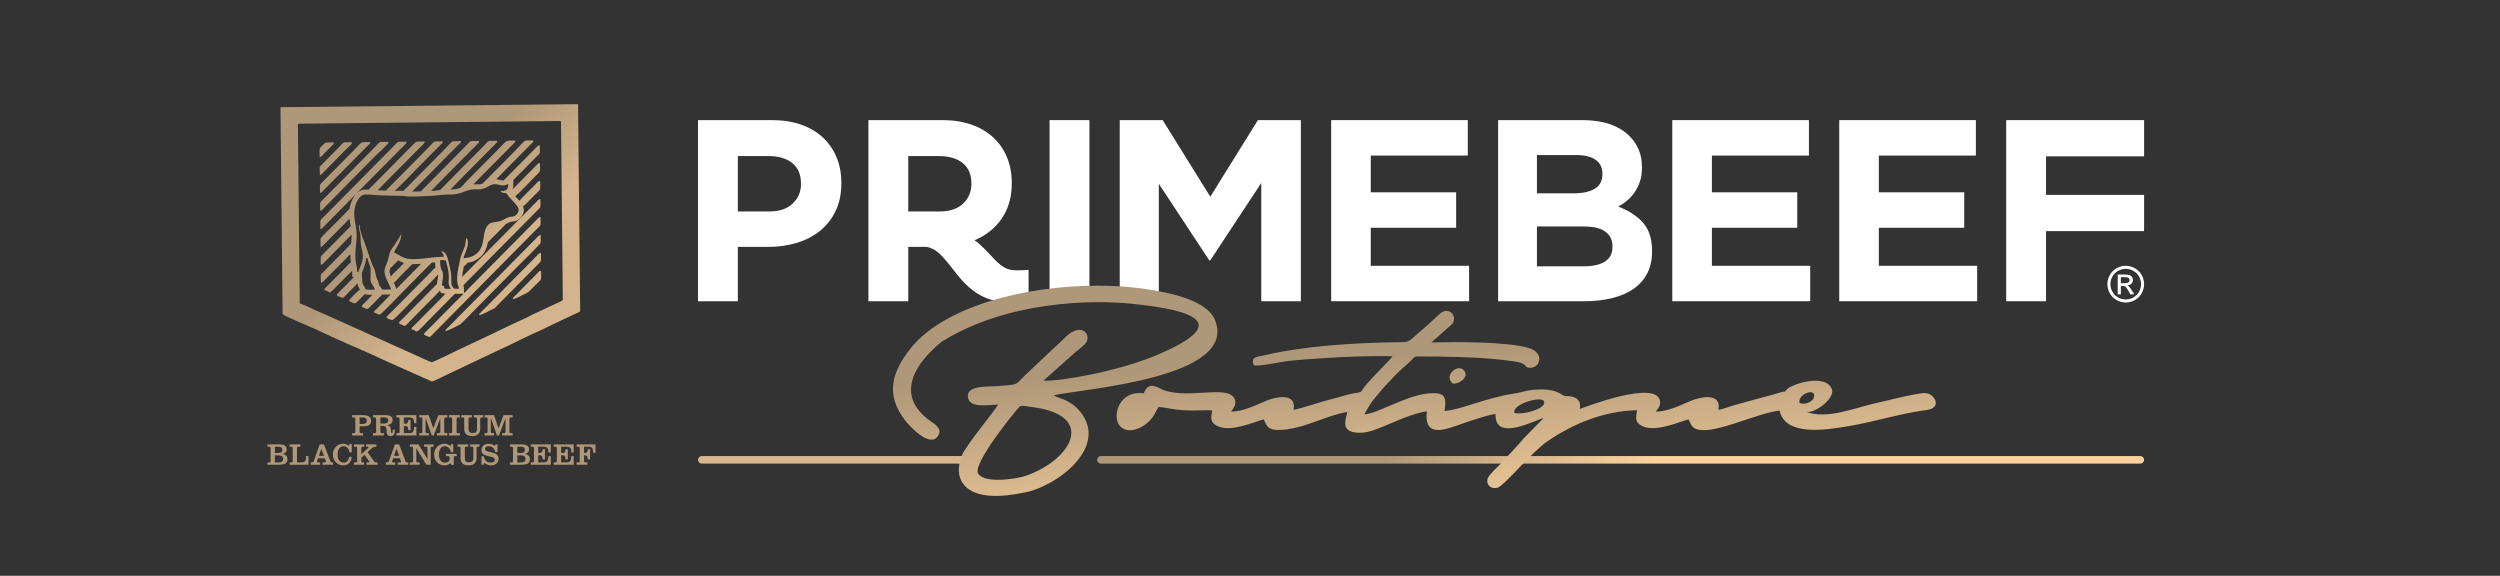 <?xml version="1.0" encoding="UTF-8"?> <svg xmlns="http://www.w3.org/2000/svg" width="2171" height="500" viewBox="0 0 2171 500" fill="none"><rect x="0" y="0" width="2171" height="500" fill="#333333" stroke="none"/> <path fill-rule="evenodd" clip-rule="evenodd" d="M668.157 183.626C676.845 183.626 683.586 181.343 688.378 176.774C693.172 172.205 695.569 166.55 695.569 159.809V159.36C695.569 151.57 693.06 145.654 688.042 141.61C683.024 137.565 676.17 135.543 667.483 135.543H640.744V183.626H668.157ZM606.143 104.311H670.404C679.84 104.311 688.266 105.622 695.681 108.244C703.096 110.866 709.387 114.573 714.555 119.365C719.722 124.159 723.692 129.889 726.463 136.554C729.235 143.221 730.62 150.598 730.62 158.687V159.136C730.62 168.273 728.972 176.286 725.677 183.177C722.381 190.067 717.849 195.834 712.083 200.478C706.316 205.121 699.575 208.604 691.862 210.927C684.146 213.247 675.871 214.408 667.033 214.408H640.744V261.593H606.143V104.311Z" fill="white"></path> <path fill-rule="evenodd" clip-rule="evenodd" d="M911.441 104.311H946.043V261.593H911.441V104.311Z" fill="white"></path> <path fill-rule="evenodd" clip-rule="evenodd" d="M972.379 104.311H1009.68L1051.02 170.819L1092.36 104.311H1129.66V261.593H1095.28V158.91L1051.02 226.093H1050.12L1006.31 159.585V261.593H972.379V104.311Z" fill="white"></path> <path fill-rule="evenodd" clip-rule="evenodd" d="M1156 104.311H1274.63V135.093H1190.37V166.999H1264.52V197.781H1190.37V230.811H1275.75V261.593H1156V104.311Z" fill="white"></path> <path fill-rule="evenodd" clip-rule="evenodd" d="M1375.79 231.26C1383.43 231.26 1389.42 229.874 1393.76 227.104C1398.11 224.332 1400.28 220.026 1400.28 214.184V213.735C1400.28 208.491 1398.26 204.335 1394.21 201.264C1390.17 198.193 1383.65 196.659 1374.67 196.659H1334.67V231.26H1375.79ZM1366.58 167.898C1374.22 167.898 1380.28 166.587 1384.78 163.967C1389.27 161.345 1391.52 157.113 1391.52 151.271V150.821C1391.52 145.58 1389.57 141.572 1385.68 138.8C1381.78 136.03 1376.16 134.644 1368.82 134.644H1334.67V167.898H1366.58ZM1300.97 104.311H1373.99C1392.12 104.311 1405.82 108.956 1415.11 118.242C1422.3 125.433 1425.89 134.344 1425.89 144.979V145.43C1425.89 149.923 1425.33 153.892 1424.21 157.337C1423.09 160.783 1421.59 163.891 1419.72 166.663C1417.84 169.434 1415.67 171.867 1413.2 173.964C1410.73 176.062 1408.07 177.859 1405.22 179.357C1414.36 182.803 1421.55 187.483 1426.79 193.401C1432.04 199.317 1434.66 207.519 1434.66 218.004V218.453C1434.66 225.643 1433.27 231.933 1430.5 237.326C1427.73 242.719 1423.76 247.212 1418.59 250.808C1413.43 254.403 1407.21 257.098 1399.94 258.897C1392.68 260.694 1384.63 261.593 1375.79 261.593H1300.97V104.311Z" fill="white"></path> <path fill-rule="evenodd" clip-rule="evenodd" d="M1452.23 104.311H1570.87V135.093H1486.61V166.999H1560.75V197.781H1486.61V230.811H1571.99V261.593H1452.23V104.311Z" fill="white"></path> <path fill-rule="evenodd" clip-rule="evenodd" d="M1597.2 104.311H1715.84V135.093H1631.58V166.999H1705.73V197.781H1631.58V230.811H1716.96V261.593H1597.2V104.311Z" fill="white"></path> <path fill-rule="evenodd" clip-rule="evenodd" d="M1742.17 104.311H1861.93V135.768H1776.78V169.246H1861.93V200.702H1776.78V261.593H1742.17V104.311Z" fill="white"></path> <path fill-rule="evenodd" clip-rule="evenodd" d="M816.141 183.626C824.829 183.626 831.57 181.342 836.362 176.774C841.156 172.205 843.552 166.55 843.552 159.809V159.359C843.552 151.57 841.044 145.654 836.026 141.61C831.008 137.565 824.154 135.542 815.466 135.542H788.728V183.626H816.141ZM846.296 208.619C848.929 210.448 851.517 212.741 853.817 214.988C857.128 218.221 859.96 221.464 862.856 224.474C873.777 235.83 878.236 235.247 893.212 234.357L893.248 261.593C865.197 265.363 848.491 259.87 831.663 239.033C828.892 235.603 823.173 228.036 820.666 225.345C818.444 222.957 817.085 221.186 814.411 219.009C811.663 216.767 807.606 214.698 804.415 214.408H788.728V261.593H754.126V104.311H818.388C827.824 104.311 836.249 105.622 843.665 108.244C851.079 110.865 857.371 114.572 862.539 119.365C867.706 124.159 871.675 129.888 874.447 136.554C877.218 143.221 878.603 150.598 878.603 158.686V159.136C878.603 168.273 876.956 176.286 873.661 183.177C870.365 190.067 865.833 195.834 860.067 200.478C855.968 203.778 851.377 206.491 846.296 208.619" fill="white"></path> <path fill-rule="evenodd" clip-rule="evenodd" d="M1846 230.81C1848.68 230.81 1851.29 231.496 1853.84 232.866C1856.39 234.244 1858.38 236.206 1859.8 238.766C1861.22 241.319 1861.93 243.988 1861.93 246.765C1861.93 249.513 1861.23 252.152 1859.83 254.684C1858.43 257.223 1856.46 259.192 1853.93 260.591C1851.4 261.998 1848.76 262.698 1846 262.698C1843.24 262.698 1840.59 261.998 1838.07 260.591C1835.53 259.192 1833.57 257.223 1832.16 254.684C1830.74 252.152 1830.05 249.513 1830.05 246.765C1830.05 243.988 1830.76 241.319 1832.19 238.766C1833.62 236.206 1835.61 234.244 1838.16 232.866C1840.71 231.496 1843.32 230.81 1846 230.81ZM1846 233.45C1843.76 233.45 1841.58 234.027 1839.46 235.174C1837.34 236.321 1835.68 237.966 1834.48 240.093C1833.28 242.228 1832.69 244.45 1832.69 246.765C1832.69 249.059 1833.28 251.259 1834.45 253.364C1835.63 255.471 1837.27 257.115 1839.39 258.29C1841.5 259.466 1843.7 260.057 1846 260.057C1848.29 260.057 1850.5 259.466 1852.61 258.29C1854.73 257.115 1856.36 255.471 1857.53 253.364C1858.7 251.259 1859.29 249.059 1859.29 246.765C1859.29 244.45 1858.69 242.228 1857.5 240.093C1856.31 237.966 1854.65 236.321 1852.53 235.174C1850.4 234.027 1848.22 233.45 1846 233.45ZM1839 255.571V238.42H1844.9C1846.92 238.42 1848.37 238.571 1849.27 238.889C1850.18 239.206 1850.89 239.761 1851.43 240.547C1851.96 241.341 1852.23 242.178 1852.23 243.065C1852.23 244.32 1851.78 245.409 1850.89 246.34C1850 247.27 1848.81 247.789 1847.33 247.905C1847.93 248.157 1848.42 248.46 1848.78 248.813C1849.48 249.491 1850.32 250.624 1851.32 252.217L1853.41 255.571H1850.03L1848.51 252.866C1847.31 250.746 1846.35 249.412 1845.62 248.878C1845.11 248.482 1844.37 248.287 1843.4 248.287H1841.77V255.571H1839ZM1841.77 245.921H1845.13C1846.74 245.921 1847.83 245.676 1848.42 245.2C1849 244.724 1849.3 244.089 1849.3 243.296C1849.3 242.791 1849.15 242.336 1848.87 241.932C1848.59 241.536 1848.2 241.233 1847.7 241.038C1847.2 240.836 1846.27 240.743 1844.92 240.743H1841.77V245.921Z" fill="white"></path> <path d="M609.409 396.055H845.863C847.66 396.055 849.13 397.526 849.13 399.322C849.13 401.119 847.66 402.59 845.863 402.59H609.409C607.612 402.59 606.142 401.119 606.142 399.322C606.142 397.526 607.612 396.055 609.409 396.055Z" fill="#D7B78E"></path> <path d="M956.022 396.055C954.226 396.055 952.755 397.526 952.755 399.322C952.755 401.119 954.226 402.589 956.022 402.589H1858.67C1860.46 402.589 1861.93 401.119 1861.93 399.322C1861.93 397.526 1860.46 396.055 1858.67 396.055H956.022Z" fill="url(#paint0_linear)"></path> <path d="M501.965 90.455L243.569 93.095V93.118L243.97 132.377L244.114 146.41L245.073 240.329L245.217 254.362L245.402 272.459C245.413 273.598 250.548 275.461 252.928 276.62C259.782 279.961 272.91 285.09 279.405 288.379C282.629 290.009 284.229 290.417 287.383 292.084L301.526 298.475C308.444 301.394 323.368 307.949 329.925 311.145C331.311 311.823 332.628 312.261 334.109 312.982C334.832 313.334 335.377 313.626 336.017 313.902L342.412 316.71C343.738 317.228 344.879 317.831 346.279 318.511L375.095 331.298C376.216 331.311 389.777 324.547 391.009 323.932C392.198 323.338 393.714 322.69 394.922 322.137L431.458 304.812C434.166 303.418 436.876 302.363 439.74 300.963C445.446 298.179 462.842 289.643 467.801 287.648L475.752 283.828C477.142 283.252 478.362 282.568 479.818 281.829L500.158 272.205C501.367 271.615 503.834 271.118 503.821 269.818L503.492 237.689L502.533 143.77L501.503 143.78C502.292 143.764 502.53 143.512 502.522 142.71L501.988 90.455H501.965ZM360.602 308.309L328.629 293.904C325.308 292.611 317.981 289.082 314.238 287.408L282.006 272.909C279.557 271.716 277.279 270.993 274.84 269.806C272.712 268.77 261.739 263.584 260.283 263.48L260.188 254.209L260.045 240.177L259.077 145.51C259.304 144.916 259.079 143.95 259.047 142.376L258.73 111.654C258.701 109.923 258.131 107.422 259.756 107.406L486.097 105.093C486.918 105.084 487.168 105.33 487.176 106.143L487.562 143.922L488.507 236.473C488.518 237.506 488.762 237.827 489.554 237.831L488.522 237.842L488.748 260.086C488.762 261.439 484.307 262.861 482.254 263.918C480.879 264.626 479.996 264.936 478.585 265.6L460.622 274.036C459.204 274.665 458.9 275.163 457.392 275.797C452.198 277.995 440.571 283.584 435.775 285.928C434.341 286.628 433.712 286.988 432.146 287.649C430.834 288.201 429.949 288.776 428.798 289.296L400.187 302.778C395.944 304.779 376.147 314.557 374.877 314.569C374.877 314.569 374.877 314.569 374.874 314.569H374.874C374.03 314.569 362.566 309.073 360.601 308.309H360.602ZM457.341 121.973C454.716 122.302 454.198 123.923 446.975 131.228C443.769 134.472 440.8 137.475 437.594 140.717L421.092 157.404C420.415 158.084 419.653 158.511 419.286 159.364L419.11 159.427C417.489 160.005 416.363 160.157 414.667 160.1C413.312 160.054 412.098 160.059 410.963 160.118C412.271 159.049 413.601 157.454 414.868 156.172L445.12 125.579C445.682 125.009 446.035 124.704 446.599 124.129C447.383 123.333 447.437 123.495 447.454 122.073L447.012 122.078L442.343 122.126C438.617 122.353 438.543 123.725 430.475 131.883L404.75 157.894C403.705 158.935 403.325 159.671 402.336 160.679C401.619 161.41 400.744 161.885 400.352 162.832L400.341 162.834C397.999 163.809 395.46 164.324 392.937 164.55C392.347 164.606 391.742 164.622 391.129 164.627C392.26 163.602 393.872 161.702 397.401 158.133L430.91 124.292C431.694 123.494 431.748 123.656 431.764 122.236L431.331 122.24L425.292 122.301C423.369 122.563 423.132 123.603 419.315 127.466C417.456 129.344 415.835 130.982 413.977 132.862L383.056 164.085C382.698 164.451 382.492 164.615 382.372 164.821C379.287 165.131 379.865 165.672 374.322 165.804C374.482 165.626 374.675 165.415 374.917 165.165C387.434 152.24 400.831 138.952 413.58 126.063C415.569 124.055 416.055 124.2 416.074 122.396L415.643 122.4L409.616 122.462C407.663 122.725 407.414 123.793 403.464 127.788L375.963 155.6C374.051 157.532 372.376 159.227 370.462 161.163C369.07 162.569 366.683 164.587 365.677 166.149C364.437 166.217 363.197 166.272 361.953 166.284L358.059 166.324C358.394 165.954 358.695 165.538 359.062 165.166L397.727 126.064C398.727 125.052 400.262 124.248 400.386 122.556L393.691 122.625C391.894 123.091 390.843 124.846 385.024 130.729L352.832 163.286C352.043 164.081 350.927 164.749 350.424 165.82C349.65 165.756 348.871 165.711 348.085 165.714C346.393 165.717 344.647 165.717 342.875 165.707C347.371 161.845 362.384 146.099 363.432 145.039L383.517 124.775C384.3 123.979 384.353 124.14 384.371 122.72L383.957 122.724L378.221 122.782C376.325 123.035 376.086 124.063 372.248 127.947L337.466 163.118C336.684 163.908 335.667 164.475 335.28 165.57C332.83 165.491 330.393 165.372 328.036 165.193C328.268 164.936 328.56 164.605 328.979 164.177C330.985 162.123 332.783 160.33 334.803 158.286L367.828 124.935C368.61 124.139 368.664 124.301 368.682 122.88L368.277 122.884L362.415 122.944C360.539 123.187 360.156 124.14 356.717 127.618L322.421 162.302C321.665 163.061 320.696 163.616 320.279 164.635C319.231 164.613 318.166 164.613 317.021 164.624C309.155 164.704 304.553 174.077 303.467 181.55C302.574 182.081 301.817 183.135 300.582 184.385L289.42 195.675C288.205 196.9 278.707 206.047 278.42 207.121C278.185 207.996 278.403 213.181 278.417 214.49C279.903 214.353 280.69 213.007 282.388 211.291C283.708 209.958 284.789 208.865 286.109 207.531L302.774 190.68C303.078 190.384 303.328 190.132 303.528 189.908C303.784 192.212 304.159 194.406 304.499 196.6C303.739 197.151 302.432 198.544 300.098 200.908L279.042 222.151C278.08 223.347 278.556 228.205 278.575 230.034C280.081 229.894 280.605 228.799 282.386 227.001C285.412 223.941 301.533 207.754 305.296 203.761C305.378 205.711 305.325 207.746 305.045 209.927C304.955 210.63 304.872 211.309 304.796 211.966C303.834 212.527 302.998 213.679 301.712 214.982C300.339 216.37 299.201 217.518 297.83 218.908L278.925 238.07C278.073 239.697 278.713 243.492 278.734 245.58C280.227 245.442 281.143 243.962 282.868 242.216C285.331 239.724 299.799 225.502 304.228 220.596C304.228 222.974 304.387 225.302 304.722 227.869C302.934 228.955 300.369 232.044 299.284 233.142L282.765 249.812C281.915 250.643 281.761 250.491 281.742 252.026C287.393 253.271 284.991 256.105 289.824 251.215L304.383 236.492C304.943 235.93 305.46 235.572 305.832 235.123C305.859 235.472 305.873 235.822 305.876 236.177L305.921 240.524L307.389 240.509C305.726 242.013 303.526 244.557 300.735 247.38C299.613 248.514 292.561 255.154 292.571 256.127C292.583 257.24 293.666 257.251 294.636 257.637C298.763 259.277 296.855 259.809 304.703 251.873C305.458 251.111 308.79 247.998 310.458 246.055C310.669 247.295 310.942 248.405 311.301 249.206C311.669 250.022 312.092 250.738 312.655 251.315C310.672 252.749 303.449 259.786 303.083 261.2C303.543 261.811 306.911 263.43 308.337 263.416C309.35 263.405 313.621 258.532 315.056 257.113C315.816 256.362 316.345 256.119 316.59 255.385C318.579 256.058 321.249 255.994 323.524 255.916C322.352 256.949 320.79 258.839 317.396 262.27C315.246 264.444 314.276 264.751 314.252 266.593C316.035 266.985 317.031 268.014 319.175 268.486C320.747 267.421 328.134 259.494 330.748 256.956C331.297 256.424 331.658 256.218 331.874 255.796L339.231 255.72C338.107 256.659 336.723 258.43 333.408 261.781L326.614 268.653C325.766 269.499 324.87 269.878 324.761 271.346C325.969 271.609 328.793 273.247 329.684 273.238C330.925 273.225 351.32 251.847 352.581 250.575L372.478 230.45C373.223 229.697 374.227 229.102 374.706 228.12C375.736 228.007 376.77 227.896 377.805 227.798C377.845 229.527 377.958 230.952 378.248 232.331C376.76 233.263 374.882 235.545 373.525 236.918L357.187 253.442C353.494 257.175 350.038 260.668 346.347 264.404C344.435 266.337 342.76 268.031 340.846 269.965C339.679 271.148 335.934 274.449 335.594 275.769C336.237 276.619 339.593 277.993 340.847 277.98C342.042 277.968 359.985 259.117 361.155 257.936C362.195 256.884 377.075 242.395 380.336 238.377C380.493 239.746 380.219 241.463 380.078 242.514C379.872 244.037 379.419 245.487 379.386 246.933C378.635 247.135 378.473 247.591 377.725 248.371C376.959 249.171 376.403 249.715 375.625 250.501L350.389 276.022C349.246 277.176 346.827 278.981 346.429 280.515C347.051 281.336 347.547 281.391 348.622 281.899C352.688 283.828 351.019 283.891 359.372 275.443L378.784 255.811C380.479 254.099 381.466 253.039 381.986 252.336L382.049 252.465L382.979 254.335L385.033 254.785C385.65 254.923 386.231 255.016 386.797 255.08C385.994 255.805 385.003 257.049 382.905 259.172L359.124 283.221C358.277 284.064 357.381 284.445 357.272 285.909C364.745 287.555 357.176 293.369 379.105 271.195C381.934 268.333 384.525 265.712 387.355 262.852L393.504 256.634C394.109 256.035 394.624 255.724 394.924 255.151L395.533 255.145C396.399 255.164 397.375 255.126 398.508 255.115L402.544 255.074L371.094 286.821C370.053 287.873 368.494 288.834 368.104 290.336C368.842 291.309 372.262 292.558 373.031 292.55C373.998 292.541 375.525 290.522 376.19 289.846L466.621 198.398C470.167 194.812 469.468 196.981 469.381 188.571C467.556 188.63 467.728 189.098 465.73 191.12L405.71 251.814C405.136 252.392 404.816 252.724 404.286 253.316L402.978 254.638L402.848 250.627C402.788 248.739 402.914 249.949 402.544 248.351C402.487 248.1 402.424 247.856 402.36 247.618C402.951 247.311 403.255 246.784 403.858 246.165L468.428 180.91C469.88 179.443 469.258 176.521 469.22 172.704C467.733 172.841 466.075 175.065 464.44 176.72L401.341 240.481C401.474 237.993 401.956 235.385 402.427 233.162L402.813 231.327C403.948 230.678 405.275 229.3 405.804 228.197L405.862 228.189C412.393 227.37 418.455 223.596 421.418 217.676C422.716 215.074 423.304 212.621 423.703 210.243C424.347 209.996 424.58 209.526 425.217 208.862C425.982 208.063 426.539 207.522 427.318 206.733L437.671 196.264C438.344 195.599 438.906 195.286 439.184 194.574C441.05 193.629 442.861 192.668 444.041 192.525C447.355 192.119 449.018 192.025 451.597 189.417C455.196 185.773 455.463 182.484 454.111 179.265C455.723 178.498 460.472 173.205 461.773 171.889C470.548 163.015 469.157 166.572 469.06 157.157C467.164 157.22 466.384 158.722 464.114 161.017C462.263 162.887 453.131 171.895 450.999 174.349C450.751 174.036 450.495 173.722 450.233 173.408C449.436 172.449 448.468 171.468 447.491 170.467C450.823 167.804 462.161 155.793 463.881 154.055C464.875 153.047 465.634 152.278 466.629 151.272C469.692 148.188 468.978 149.052 468.902 141.614C467.467 141.658 467.631 141.712 466.845 142.502C463.927 145.434 450.452 158.916 445.139 164.479C445.573 163.201 445.787 161.679 445.769 159.887L445.733 156.367C450.296 151.983 463.202 138.706 465.821 136.057C469.545 132.294 468.829 134.542 468.743 126.069C466.874 126.129 466.486 127.204 464.281 129.434L439.045 154.954C438.383 155.612 437.826 155.922 437.544 156.61L437.368 156.668C437.291 156.687 437.151 156.689 437.073 156.69C434.68 156.714 433.108 155.87 430.969 155.61L461.134 125.095C462.21 124.012 463.121 123.71 463.143 121.915L457.341 121.974V121.973ZM420.589 163.522C423.3 162.558 425.259 160.714 428.223 160.065C430.034 159.667 431.647 160.068 433.314 160.468C434.521 160.758 435.758 161.048 437.117 161.034C439.344 161.011 439.502 160.106 441.383 159.931C441.434 164.982 439.305 165.955 434.315 166.005C436.148 167.553 437.042 167.744 439.682 167.717C441.455 170.96 444.332 173.143 446.845 176.17C449.575 179.459 452.421 182.368 448.462 186.377C446.542 188.322 444.959 188.03 443.504 188.209C440.163 188.615 437.285 191.27 433.888 192.159C429.898 193.203 426.138 192.543 423.657 195.513C419.07 201 421.088 208.542 417.485 215.743C415.169 220.375 410.352 223.244 405.311 223.875C402.273 224.258 402.058 224.709 403.299 221.561C404.319 218.974 408.586 209.261 404.787 206.563C404.771 207.825 404.362 210.399 404.183 211.568C403.847 213.743 403.721 213.93 402.994 215.661C399.225 224.666 400.179 222.616 398.134 232.269C395.284 245.735 398.342 247.045 398.463 250.766C394.217 250.81 394.391 251.155 393.101 249.056C393.062 248.989 393.007 248.898 392.965 248.836C392.923 248.771 392.861 248.691 392.818 248.626C390.825 245.718 393.059 241.918 390.799 232.835C389.257 226.636 388.509 218.47 383.159 218.083C384.21 219.607 385.323 220.522 385.348 223.005C374.666 223.114 367.945 224.948 359.702 225.033C350.998 225.122 350.575 223.504 342.177 219.209C342.435 218.208 343.526 216.497 344.12 215.503C344.928 214.151 345.432 213.317 346.141 211.871C347.371 209.359 348.465 206.836 348.428 203.254L347.722 204.317C347.517 204.688 347.486 204.8 347.26 205.268C346.871 206.078 346.68 206.399 346.266 207.1C344.725 209.691 340.057 215.934 339.204 217.724C337.877 220.509 337.628 223.992 336.504 226.99C333.805 234.18 332.307 235.087 336.373 243.982C337.278 245.956 339.246 249.727 339.651 251.368L331.809 251.448C331.63 251.186 331.474 250.927 331.278 250.557C330.42 248.938 330.422 248.975 330.348 249.012C330.296 249.038 330.207 249.064 329.762 248.523C328.966 247.555 329.075 246.369 328.672 244.99C327.86 242.231 327.365 243.62 326.175 237.883C325.339 233.849 325.473 233.964 323.701 230.751C322.824 229.159 319.644 219.394 318.758 216.844C317.893 214.36 317.232 212.142 316.261 209.736C314.298 204.865 312.394 200.298 312.337 194.794C310.765 196.624 312.158 199.537 312.785 202.906C313.249 205.389 313.033 207.174 313.203 209.974C313.657 217.472 317.069 221.372 313.563 229.894C312.615 232.193 311.912 233.544 311.334 236.12L310.265 236.131C310.196 229.427 307.161 227.946 309.397 210.471C310.845 199.185 307.705 194.86 307.603 184.958C307.542 178.913 311.33 169.028 317.065 168.97C320.581 168.934 321.077 168.888 324.555 169.247C329.855 169.791 342.669 170.073 348.094 170.06C349.604 170.057 350.936 170.214 352.314 170.371C353.747 170.535 355.229 170.699 357.008 170.681L361.998 170.629C366.032 170.589 368.987 170.208 372.699 170.178C376.087 170.151 384.537 168.966 387.996 168.944C388.5 168.94 389.045 168.947 389.603 168.952C390.873 168.964 392.217 168.978 393.333 168.877C396.53 168.593 399.451 167.92 402.039 166.843C408.377 164.204 411.249 164.312 413.86 164.418C414.375 164.44 414.881 164.461 415.401 164.461C416.843 164.461 418.397 164.298 420.589 163.522V163.522ZM427.034 198.284C427.18 198.113 427.419 197.956 427.728 197.819L427.231 198.313C426.94 198.609 426.678 198.865 426.444 199.095C426.623 198.814 426.817 198.544 427.034 198.284ZM317.906 251.237C316.26 250.421 317.986 251.889 316.71 249.236C316.003 247.767 316.07 249.127 315.312 247.436C314.542 245.72 314.226 239.972 314.201 237.503C314.189 236.324 317.51 230.488 317.984 224.046L319.055 224.035C319.236 225.964 321.603 231.511 321.859 232.976L321.74 242.724C321.778 246.357 325.117 248.562 325.396 251.513C324.473 251.522 322.837 251.611 321.3 251.611C319.858 251.611 318.502 251.533 317.906 251.237V251.237ZM385.985 250.542C385.5 249.566 385.623 249.862 385.608 248.426C382.753 248.22 383.956 246.59 384.427 243.088C385.833 232.685 382.288 237.512 382.18 226.922C382.162 225.223 383.48 225.84 387.164 226.163C388.194 230.35 389.749 235.162 389.801 240.262C389.826 242.653 389.311 244.805 389.633 246.48C390.171 249.261 390.927 249.177 391.335 250.839C390.518 250.848 389.845 250.864 389.234 250.864C388.115 250.864 387.201 250.809 385.985 250.542V250.542ZM338.959 232.726C340.066 232.165 341.072 230.801 342.396 229.463C343.28 228.568 344.908 227.312 345.735 226.08C347.534 227.055 349.073 227.824 350.837 228.371C350.156 229.017 349.092 230.217 347.001 232.331C346.078 233.262 341.161 237.903 339.436 240.074C337.949 236.53 337.996 235.29 338.959 232.726V232.726ZM359.747 229.379C361.721 229.358 363.686 229.245 365.645 229.08C365.256 229.505 364.761 230.077 363.985 230.862L345.38 249.674C344.784 250.271 344.355 250.658 344.067 250.958L343.913 250.335C343.541 248.823 342.785 247.151 341.994 245.526C343.311 244.68 344.684 242.853 345.629 241.9L356.143 231.264C356.813 230.599 357.513 230.22 357.83 229.366C358.241 229.377 358.668 229.382 359.112 229.382C359.319 229.382 359.531 229.382 359.747 229.379ZM352.57 123.043L346.487 123.105C344.719 123.332 344.569 124.197 341.516 127.285L283.437 186.016C276.966 192.563 278.161 189.387 278.259 198.944C279.733 198.806 280.1 197.91 280.936 197.055C301.782 175.725 323.182 154.333 344.189 133.09L351.146 126.055C352.209 124.989 352.973 124.814 352.994 123.039L352.57 123.043ZM336.893 123.203L330.678 123.267C329.223 123.472 329.059 124.175 326.797 126.466L281.499 172.272C277.156 176.663 278.005 174.182 278.096 183.076C279.582 182.938 280.37 181.593 282.068 179.877C289.545 172.315 327.583 133.419 330.385 131.23C331.822 130.108 334.337 127.289 335.947 125.73C336.908 124.801 337.283 124.876 337.305 123.199L336.893 123.203ZM315.09 123.426C313.136 123.8 312.419 125.3 307.063 130.715L279.723 158.361C277.117 160.968 277.864 160.323 277.938 167.532C279.51 167.383 280.033 166.233 280.939 165.314L300.189 145.846C303.881 142.113 307.335 138.619 311.028 134.885L319.278 126.543C320.218 125.591 321.499 124.967 321.615 123.36L315.09 123.426ZM299.392 123.587C297.556 123.892 297.069 125.117 292.667 129.566L280.374 141.998C276.818 145.592 277.694 143.701 277.779 151.985C279.284 151.846 279.809 150.751 281.589 148.951C288.775 141.686 297.243 132.802 304.408 125.893C305.311 125.025 305.581 125.122 305.601 123.523L299.392 123.587ZM289.523 123.688L283.939 123.744C281.916 123.947 281.511 124.772 278.408 127.907C276.947 129.385 277.581 132.592 277.62 136.44C279.325 136.283 280.105 134.745 281.105 133.734L287.254 127.517C289.332 125.416 289.889 125.503 289.91 123.683L289.523 123.688ZM463.949 208.626L388.885 284.533C387.975 285.449 386.825 285.991 386.709 287.551C388.38 287.497 399.128 282.303 400.3 281.187C403.69 277.967 406.847 274.552 410.162 271.198L449.957 230.954C451.144 229.753 469.619 211.772 469.608 210.593L469.541 204.114C467.631 204.178 466.119 206.43 463.949 208.626ZM465.887 222.372L442.43 246.092C434.576 254.034 425.314 263.713 417.348 271.444C416.483 272.283 416.086 272.312 415.987 273.65C418.303 273.575 424.294 270.061 426.959 268.909C430.402 267.424 429.304 267.873 432.484 264.654L467.105 229.645C470.484 226.233 469.78 227.507 469.7 219.659C467.866 219.72 467.965 220.27 465.887 222.372V222.372ZM467.802 236.092L447.927 256.237C446.925 257.252 445.389 258.055 445.265 259.745C447.693 259.721 453.607 256.156 456.285 255.055C459.571 253.71 461.741 250.776 464.838 247.646C470.956 241.457 469.954 244.528 469.859 235.205C468.424 235.251 468.588 235.301 467.802 236.092" fill="url(#paint1_linear)"></path> <path d="M312.297 368.18H314.061C315.681 368.18 316.819 367.965 317.477 367.53C318.131 367.099 318.46 366.366 318.46 365.339C318.46 364.29 318.145 363.548 317.517 363.127C316.885 362.701 315.664 362.49 313.854 362.49H312.297V368.18ZM312.297 374.528C312.297 375.24 312.394 375.691 312.587 375.88C312.78 376.068 313.271 376.161 314.061 376.161H315.299V378.163H305.817V376.161H306.844C307.626 376.161 308.112 376.068 308.301 375.884C308.49 375.7 308.582 375.249 308.582 374.528V364.124C308.582 363.403 308.49 362.951 308.301 362.767C308.112 362.583 307.626 362.49 306.844 362.49H305.817V360.488H315.119C317.504 360.488 319.299 360.896 320.515 361.713C321.727 362.526 322.333 363.737 322.333 365.339C322.333 366.217 322.166 366.981 321.837 367.631C321.507 368.285 321.006 368.839 320.339 369.295C319.86 369.611 319.189 369.84 318.333 369.976C317.477 370.112 316.279 370.182 314.746 370.182H312.297V374.528ZM330.341 367.811H333.458C334.709 367.811 335.627 367.6 336.211 367.174C336.794 366.753 337.084 366.077 337.084 365.15C337.084 364.198 336.807 363.518 336.25 363.109C335.693 362.696 334.731 362.49 333.37 362.49H330.341V367.811ZM330.341 374.524C330.341 375.24 330.437 375.687 330.631 375.875C330.824 376.064 331.314 376.161 332.105 376.161H333.343V378.163H323.861V376.161H324.888C325.67 376.161 326.156 376.068 326.345 375.884C326.534 375.7 326.626 375.249 326.626 374.524V364.124C326.626 363.403 326.534 362.951 326.345 362.767C326.156 362.583 325.67 362.49 324.888 362.49H323.861V360.488H334.419C336.631 360.488 338.274 360.835 339.349 361.529C340.421 362.227 340.956 363.294 340.956 364.734C340.956 366.002 340.53 367.016 339.674 367.776C338.822 368.536 337.562 369.014 335.894 369.212C337.158 369.4 338.041 369.756 338.546 370.282C339.046 370.814 339.341 371.727 339.428 373.031L339.542 374.616C339.586 375.235 339.661 375.634 339.775 375.823C339.885 376.011 340.069 376.108 340.324 376.108C340.834 376.108 341.106 375.143 341.14 373.211V373.136H342.812C342.83 373.246 342.843 373.365 342.848 373.488C342.852 373.61 342.852 373.79 342.852 374.024C342.852 375.643 342.558 376.824 341.97 377.57C341.387 378.317 340.456 378.69 339.187 378.69C338.142 378.69 337.321 378.404 336.728 377.829C336.141 377.254 335.824 376.459 335.793 375.437L335.715 373.365C335.662 371.986 335.359 371.046 334.797 370.554C334.235 370.059 333.172 369.813 331.605 369.813H330.341V374.524ZM344.222 378.163V376.161H345.25C346.031 376.161 346.518 376.068 346.706 375.884C346.895 375.7 346.987 375.244 346.987 374.52V364.115C346.987 363.399 346.895 362.947 346.706 362.767C346.518 362.583 346.031 362.49 345.25 362.49H344.222V360.488H361.608V367.521H359.605C359.553 365.51 359.223 364.168 358.622 363.496C358.016 362.824 356.791 362.49 354.943 362.49H350.702V367.916H351.702C352.809 367.916 353.534 367.723 353.88 367.341C354.223 366.959 354.438 366.081 354.522 364.703L356.524 364.69V373.554L354.522 373.54C354.442 372.025 354.236 371.046 353.889 370.607C353.547 370.165 352.827 369.945 351.729 369.945H350.702V376.161H355.329C356.874 376.161 357.937 375.8 358.512 375.086C359.087 374.37 359.452 372.904 359.605 370.682H361.608V378.163H344.222ZM379.436 378.163V376.161H380.621C381.403 376.161 381.886 376.068 382.074 375.884C382.262 375.7 382.359 375.249 382.359 374.528V363.109L376.661 378.163H374.918L369.558 362.811V374.528C369.558 375.249 369.65 375.7 369.839 375.884C370.028 376.068 370.515 376.161 371.297 376.161H372.349V378.163H364.105V376.161H365.058C365.835 376.161 366.322 376.068 366.51 375.884C366.699 375.7 366.791 375.249 366.791 374.528V364.124C366.791 363.403 366.699 362.951 366.51 362.767C366.322 362.583 365.835 362.49 365.058 362.49H364.105V360.488H372.323L376.262 371.955L380.647 360.488H388.523V362.49H387.517C386.733 362.49 386.241 362.583 386.047 362.771C385.854 362.96 385.758 363.412 385.758 364.124V374.528C385.758 375.24 385.854 375.691 386.047 375.88C386.241 376.068 386.733 376.161 387.517 376.161H388.523V378.163H379.436ZM389.818 378.163V376.161H390.951C391.733 376.161 392.219 376.068 392.408 375.884C392.597 375.7 392.689 375.249 392.689 374.528V364.124C392.689 363.403 392.597 362.951 392.408 362.767C392.219 362.583 391.733 362.49 390.951 362.49H389.818V360.488H399.353V362.49H398.225C397.439 362.49 396.953 362.583 396.764 362.767C396.575 362.951 396.483 363.403 396.483 364.124V374.528C396.483 375.249 396.575 375.7 396.764 375.884C396.953 376.068 397.439 376.161 398.225 376.161H399.353V378.163H389.818ZM403.151 364.124C403.151 363.403 403.058 362.951 402.87 362.767C402.681 362.583 402.199 362.49 401.417 362.49H400.57V360.488H409.763V362.49H408.634C407.84 362.49 407.349 362.583 407.155 362.771C406.962 362.96 406.866 363.412 406.866 364.124V372.583C406.866 373.817 407.155 374.713 407.739 375.261C408.318 375.81 409.258 376.082 410.553 376.082C411.778 376.082 412.705 375.788 413.327 375.2C413.955 374.616 414.267 373.742 414.267 372.583V364.124C414.267 363.403 414.175 362.951 413.986 362.767C413.797 362.583 413.31 362.49 412.529 362.49H411.502V360.488H419.588V362.49H418.766C417.986 362.49 417.503 362.583 417.314 362.767C417.125 362.951 417.033 363.403 417.033 364.124V372.583C417.033 374.572 416.436 376.086 415.246 377.127C414.052 378.167 412.318 378.69 410.048 378.69C407.792 378.69 406.08 378.172 404.907 377.135C403.735 376.099 403.151 374.581 403.151 372.583V364.124ZM436.082 378.163V376.161H437.267C438.049 376.161 438.532 376.068 438.719 375.884C438.908 375.7 439.005 375.249 439.005 374.528V363.109L433.308 378.163H431.564L426.204 362.811V374.528C426.204 375.249 426.296 375.7 426.485 375.884C426.674 376.068 427.161 376.161 427.943 376.161H428.995V378.163H420.751V376.161H421.704C422.481 376.161 422.968 376.068 423.156 375.884C423.345 375.7 423.437 375.249 423.437 374.528V364.124C423.437 363.403 423.345 362.951 423.156 362.767C422.968 362.583 422.481 362.49 421.704 362.49H420.751V360.488H428.969L432.908 371.955L437.294 360.488H445.169V362.49H444.163C443.379 362.49 442.887 362.583 442.694 362.771C442.5 362.96 442.404 363.412 442.404 364.124V374.528C442.404 375.24 442.5 375.691 442.694 375.88C442.887 376.068 443.379 376.161 444.163 376.161H445.169V378.163H436.082ZM238.701 393.407H241.234C242.665 393.407 243.693 393.196 244.308 392.77C244.925 392.344 245.233 391.646 245.233 390.666C245.233 389.688 244.952 388.99 244.387 388.564C243.82 388.139 242.863 387.928 241.515 387.928H238.701V393.407ZM238.701 401.598H241.62C243.131 401.598 244.206 401.357 244.847 400.879C245.492 400.396 245.813 399.606 245.813 398.499C245.813 397.393 245.479 396.602 244.816 396.137C244.154 395.668 243.008 395.436 241.387 395.436H238.701V401.598ZM232.221 403.574V401.572H233.249C234.03 401.572 234.516 401.48 234.705 401.295C234.894 401.111 234.986 400.66 234.986 399.94V389.535C234.986 388.815 234.894 388.363 234.705 388.178C234.516 387.993 234.03 387.902 233.249 387.902H232.221V385.899H242.419C244.628 385.899 246.269 386.259 247.341 386.979C248.412 387.704 248.948 388.81 248.948 390.303C248.948 391.33 248.658 392.164 248.078 392.792C247.503 393.425 246.603 393.894 245.386 394.202C246.818 394.496 247.889 395.018 248.596 395.772C249.303 396.523 249.659 397.529 249.659 398.78C249.659 400.501 249.071 401.73 247.898 402.468C246.722 403.206 244.729 403.574 241.914 403.574H232.221ZM251.45 385.899H260.932V387.902H259.694C258.904 387.902 258.413 387.993 258.22 388.182C258.026 388.371 257.93 388.824 257.93 389.535V401.572H261.226C262.403 401.572 263.281 401.471 263.865 401.269C264.448 401.067 264.865 400.73 265.124 400.26C265.375 399.804 265.559 399.25 265.678 398.6C265.796 397.946 265.858 397.165 265.858 396.255V395.935H267.886V403.574H251.45V401.572H252.477C253.259 401.572 253.745 401.48 253.934 401.295C254.123 401.111 254.215 400.66 254.215 399.94V389.535C254.215 388.815 254.123 388.363 253.934 388.178C253.745 387.993 253.259 387.902 252.477 387.902H251.45V385.899ZM281.312 395.856L279.02 389.746L276.94 395.856H281.312ZM269.805 403.574V401.572H270.354C271.022 401.572 271.522 401.453 271.852 401.216C272.181 400.979 272.466 400.528 272.708 399.861L277.634 385.899H281.339L286.611 399.861C286.91 400.673 287.187 401.163 287.441 401.326C287.691 401.489 288.126 401.572 288.744 401.572H289.271V403.574H280.127V401.572H281.554C282.129 401.572 282.52 401.524 282.722 401.423C282.919 401.326 283.02 401.146 283.02 400.888C283.02 400.796 283.007 400.686 282.977 400.567C282.946 400.449 282.884 400.265 282.792 400.027L282.032 397.937H276.207L275.447 400.168C275.429 400.229 275.399 400.317 275.359 400.44C275.271 400.686 275.227 400.862 275.227 400.966C275.227 401.199 275.311 401.357 275.478 401.445C275.644 401.528 276.039 401.572 276.654 401.572H278.02V403.574H269.805ZM303.183 396.725H305.449C305.278 399.079 304.553 400.893 303.28 402.178C302.006 403.46 300.286 404.101 298.117 404.101C296.822 404.101 295.655 403.899 294.605 403.495C293.56 403.091 292.625 402.477 291.804 401.642C290.895 400.743 290.207 399.703 289.741 398.526C289.271 397.344 289.038 396.08 289.038 394.724C289.038 393.363 289.267 392.111 289.719 390.974C290.176 389.838 290.859 388.81 291.777 387.893C292.607 387.063 293.538 386.435 294.57 386.009C295.597 385.583 296.703 385.372 297.884 385.372C298.828 385.372 299.72 385.522 300.554 385.815C301.387 386.114 302.208 386.571 303.016 387.186L303.548 385.609H305.449V392.853H303.42C303.214 391.163 302.674 389.851 301.795 388.925C300.914 387.998 299.781 387.532 298.394 387.532C296.773 387.532 295.505 388.178 294.583 389.473C293.661 390.768 293.2 392.559 293.2 394.851C293.2 397.028 293.657 398.71 294.575 399.895C295.492 401.084 296.782 401.677 298.442 401.677C299.737 401.677 300.787 401.256 301.589 400.41C302.393 399.566 302.924 398.337 303.183 396.725V396.725ZM313.746 397.52V399.94C313.746 400.66 313.843 401.111 314.031 401.295C314.22 401.48 314.707 401.572 315.488 401.572H316.2V403.574H307.345V401.572H308.372C309.154 401.572 309.64 401.48 309.829 401.295C310.018 401.111 310.11 400.66 310.11 399.94V389.535C310.11 388.815 310.018 388.363 309.829 388.178C309.64 387.993 309.154 387.902 308.372 387.902H307.345V385.899H316.327V387.902H315.488C314.707 387.902 314.22 387.993 314.031 388.178C313.843 388.363 313.746 388.815 313.746 389.535V394.513L319.708 388.929C319.861 388.767 319.97 388.635 320.041 388.534C320.107 388.428 320.141 388.336 320.141 388.248C320.141 388.13 320.058 388.042 319.892 387.985C319.726 387.928 319.462 387.902 319.102 387.902H317.934V385.899H326.837V387.902H326.231C325.537 387.902 324.857 388.077 324.185 388.424C323.509 388.771 322.702 389.381 321.749 390.255L319.181 392.621L324.537 400.234C324.923 400.774 325.274 401.133 325.59 401.309C325.906 401.484 326.402 401.572 327.07 401.572H327.97V403.574H318.154V401.572H319.567C320.027 401.572 320.326 401.537 320.462 401.471C320.603 401.401 320.668 401.278 320.668 401.097C320.668 400.983 320.642 400.866 320.594 400.739C320.541 400.607 320.44 400.431 320.282 400.207L316.647 394.987L313.746 397.52ZM346.557 395.856L344.265 389.746L342.185 395.856H346.557ZM335.051 403.574V401.572H335.599C336.267 401.572 336.767 401.453 337.097 401.216C337.426 400.979 337.711 400.528 337.953 399.861L342.878 385.899H346.584L351.856 399.861C352.155 400.673 352.431 401.163 352.686 401.326C352.936 401.489 353.371 401.572 353.989 401.572H354.516V403.574H345.372V401.572H346.799C347.374 401.572 347.765 401.524 347.967 401.423C348.164 401.326 348.265 401.146 348.265 400.888C348.265 400.796 348.252 400.686 348.221 400.567C348.191 400.449 348.129 400.265 348.037 400.027L347.277 397.937H341.452L340.692 400.168C340.674 400.229 340.644 400.317 340.604 400.44C340.516 400.686 340.472 400.862 340.472 400.966C340.472 401.199 340.556 401.357 340.723 401.445C340.89 401.528 341.285 401.572 341.899 401.572H343.265V403.574H335.051ZM374.012 403.574H370.29L361.501 389.175V399.94C361.501 400.66 361.598 401.111 361.787 401.295C361.976 401.48 362.458 401.572 363.24 401.572H364.451V403.574H355.759V401.572H356.997C357.779 401.572 358.261 401.48 358.449 401.295C358.638 401.111 358.735 400.66 358.735 399.94V389.535C358.735 388.815 358.638 388.363 358.449 388.178C358.261 387.993 357.779 387.902 356.997 387.902H355.86V385.899H363.423L371.247 398.732V389.535C371.247 388.815 371.155 388.363 370.966 388.178C370.778 387.993 370.294 387.902 369.517 387.902H368.271V385.899H376.621V387.902H375.773C374.983 387.902 374.495 387.993 374.302 388.182C374.109 388.371 374.012 388.824 374.012 389.535V403.574ZM392.127 403.675L391.192 402.209C390.384 402.85 389.545 403.328 388.668 403.636C387.794 403.947 386.841 404.101 385.814 404.101C384.602 404.101 383.479 403.886 382.433 403.46C381.393 403.03 380.462 402.398 379.65 401.567C378.771 400.686 378.109 399.663 377.661 398.504C377.209 397.349 376.985 396.088 376.985 394.724C376.985 393.363 377.218 392.094 377.688 390.921C378.153 389.754 378.833 388.727 379.724 387.844C380.559 387.028 381.489 386.413 382.526 385.996C383.558 385.579 384.681 385.372 385.888 385.372C386.903 385.372 387.825 385.53 388.655 385.846C389.488 386.167 390.269 386.654 390.998 387.313L391.745 385.794H393.607V392.695H391.578C391.236 391.062 390.594 389.798 389.659 388.889C388.729 387.985 387.605 387.532 386.292 387.532C384.72 387.532 383.474 388.178 382.543 389.473C381.612 390.768 381.147 392.52 381.147 394.724C381.147 396.958 381.612 398.693 382.543 399.917C383.474 401.142 384.782 401.756 386.472 401.756C387.689 401.756 388.646 401.471 389.343 400.906C390.041 400.335 390.392 399.557 390.392 398.574V397.569C390.392 396.954 390.3 396.559 390.111 396.383C389.923 396.207 389.351 396.119 388.404 396.119H387.285V394.118H396.635V396.119H395.494C394.883 396.119 394.493 396.216 394.318 396.414C394.142 396.611 394.055 397.063 394.055 397.775V403.675H392.127ZM399.954 389.535C399.954 388.815 399.862 388.363 399.673 388.178C399.484 387.993 399.002 387.902 398.22 387.902H397.373V385.899H406.566V387.902H405.437C404.644 387.902 404.152 387.993 403.959 388.182C403.765 388.371 403.669 388.824 403.669 389.535V397.994C403.669 399.228 403.959 400.124 404.543 400.673C405.121 401.221 406.061 401.493 407.356 401.493C408.581 401.493 409.508 401.199 410.13 400.611C410.758 400.027 411.07 399.154 411.07 397.994V389.535C411.07 388.815 410.978 388.363 410.789 388.178C410.6 387.993 410.113 387.902 409.332 387.902H408.305V385.899H416.391V387.902H415.57C414.789 387.902 414.306 387.993 414.118 388.178C413.929 388.363 413.836 388.815 413.836 389.535V397.994C413.836 399.983 413.239 401.497 412.049 402.538C410.855 403.579 409.122 404.101 406.851 404.101C404.595 404.101 402.883 403.583 401.71 402.547C400.538 401.511 399.954 399.992 399.954 397.994V389.535ZM418.108 403.574V396.277H420.162C420.443 398.034 421.097 399.377 422.12 400.308C423.139 401.238 424.465 401.703 426.093 401.703C427.27 401.703 428.17 401.506 428.789 401.111C429.413 400.717 429.725 400.15 429.725 399.404C429.725 398.732 429.487 398.188 429.009 397.771C428.534 397.349 427.771 397.02 426.725 396.778L423.855 396.11C421.795 395.633 420.315 394.983 419.412 394.162C418.507 393.345 418.055 392.247 418.055 390.877C418.055 389.214 418.635 387.879 419.793 386.878C420.948 385.873 422.498 385.372 424.438 385.372C425.395 385.372 426.295 385.522 427.134 385.815C427.968 386.11 428.78 386.567 429.571 387.186L430.492 385.899H432.068V392.59H430.071C429.768 390.987 429.136 389.741 428.17 388.859C427.208 387.976 425.992 387.532 424.535 387.532C423.473 387.532 422.647 387.73 422.063 388.13C421.479 388.529 421.189 389.087 421.189 389.798C421.189 390.4 421.396 390.877 421.808 391.237C422.221 391.598 422.88 391.883 423.789 392.089L427.353 392.91C429.241 393.341 430.654 394.013 431.59 394.926C432.525 395.838 432.99 397.002 432.99 398.416C432.99 400.089 432.376 401.453 431.15 402.512C429.922 403.57 428.332 404.101 426.374 404.101C425.391 404.101 424.412 403.921 423.442 403.561C422.471 403.201 421.492 402.648 420.496 401.91L419.916 403.574H418.108ZM449.217 393.407H451.749C453.181 393.407 454.208 393.196 454.823 392.77C455.441 392.344 455.748 391.646 455.748 390.666C455.748 389.688 455.467 388.99 454.902 388.564C454.335 388.139 453.378 387.928 452.03 387.928H449.217V393.407ZM449.217 401.598H452.135C453.646 401.598 454.722 401.357 455.362 400.879C456.007 400.396 456.328 399.606 456.328 398.499C456.328 397.393 455.994 396.602 455.331 396.137C454.669 395.668 453.523 395.436 451.903 395.436H449.217V401.598ZM442.736 403.574V401.572H443.764C444.545 401.572 445.032 401.48 445.221 401.295C445.409 401.111 445.502 400.66 445.502 399.94V389.535C445.502 388.815 445.409 388.363 445.221 388.178C445.032 387.993 444.545 387.902 443.764 387.902H442.736V385.899H452.934C455.143 385.899 456.784 386.259 457.856 386.979C458.928 387.704 459.463 388.81 459.463 390.303C459.463 391.33 459.173 392.164 458.594 392.792C458.018 393.425 457.118 393.894 455.902 394.202C457.333 394.496 458.405 395.018 459.112 395.772C459.819 396.523 460.174 397.529 460.174 398.78C460.174 400.501 459.586 401.73 458.413 402.468C457.236 403.206 455.244 403.574 452.43 403.574H442.736ZM460.911 403.574V401.572H461.939C462.72 401.572 463.207 401.48 463.395 401.295C463.584 401.111 463.676 400.655 463.676 399.931V389.526C463.676 388.81 463.584 388.358 463.395 388.178C463.207 387.993 462.72 387.902 461.939 387.902H460.911V385.899H478.296V392.932H476.294C476.241 390.921 475.912 389.579 475.311 388.907C474.705 388.235 473.479 387.902 471.632 387.902H467.391V393.328H468.391C469.498 393.328 470.222 393.135 470.569 392.752C470.912 392.37 471.127 391.492 471.21 390.114L473.213 390.101V398.965L471.21 398.951C471.131 397.437 470.925 396.457 470.578 396.018C470.236 395.576 469.515 395.356 468.418 395.356H467.391V401.572H472.018C473.563 401.572 474.626 401.212 475.201 400.497C475.776 399.782 476.14 398.315 476.294 396.093H478.296V403.574H460.911ZM480.794 403.574V401.572H481.821C482.603 401.572 483.089 401.48 483.278 401.295C483.467 401.111 483.559 400.655 483.559 399.931V389.526C483.559 388.81 483.467 388.358 483.278 388.178C483.089 387.993 482.603 387.902 481.821 387.902H480.794V385.899H498.179V392.932H496.177C496.124 390.921 495.795 389.579 495.193 388.907C494.587 388.235 493.362 387.902 491.515 387.902H487.274V393.328H488.274C489.381 393.328 490.105 393.135 490.452 392.752C490.795 392.37 491.01 391.492 491.093 390.114L493.096 390.101V398.965L491.093 398.951C491.014 397.437 490.808 396.457 490.461 396.018C490.118 395.576 489.398 395.356 488.301 395.356H487.274V401.572H491.901C493.446 401.572 494.508 401.212 495.084 400.497C495.659 399.782 496.023 398.315 496.177 396.093H498.179V403.574H480.794ZM500.677 403.574V401.572H501.704C502.486 401.572 502.972 401.48 503.161 401.295C503.35 401.111 503.442 400.655 503.442 399.931V389.526C503.442 388.81 503.35 388.358 503.161 388.178C502.972 387.993 502.486 387.902 501.704 387.902H500.677V385.899H517.114V393.223H515.085C515.085 392.304 515.023 391.523 514.905 390.877C514.786 390.228 514.602 389.68 514.352 389.223C514.093 388.753 513.671 388.415 513.088 388.209C512.504 388.002 511.626 387.902 510.449 387.902H507.157V393.328H507.609C508.715 393.328 509.439 393.135 509.782 392.752C510.124 392.37 510.339 391.492 510.423 390.114L512.425 390.101V398.965L510.423 398.951C510.344 397.437 510.133 396.457 509.786 396.018C509.439 395.576 508.723 395.356 507.635 395.356H507.157V399.931C507.157 400.646 507.254 401.097 507.447 401.287C507.64 401.476 508.131 401.572 508.921 401.572H510.159V403.574H500.677Z" fill="#AF9879"></path> <path d="M790.467 302.918C775.691 321.799 767.918 341.36 785.709 364.713C789.682 369.929 806.854 388.51 814.084 379.269C819.443 372.419 811.251 367.978 807.65 365.397C777.477 343.769 793.346 316.468 817.822 296.713C874.367 261.495 947.201 260.146 982.889 263.768C1037.18 269.285 1070.45 280.678 1004.1 308.518C969.125 323.187 919.28 331.328 906.081 330.565L933.893 305.819C936.021 304.056 941.447 299.952 942.989 297.809C947.774 291.153 940.125 280.27 927.222 290.97L891.287 324.823C880.734 334.798 886.141 333.615 866.62 335.277C858.357 335.98 840.195 334.407 840.481 343.904C840.812 354.976 857.813 351.584 866.781 351.286C862.792 358.238 838.987 386.447 835.361 395.374C831.728 404.31 831.181 413.625 837.054 420.955C846.948 433.308 870.626 431.694 888.596 427.867C916.349 423.591 966.72 386.968 935.442 354.588C932.815 351.866 929.842 350.039 926.226 348.05C922.989 346.273 918.069 345.263 915.117 343.203C941.096 337.571 1076.01 328.266 1055.01 277.703C1047.83 260.414 1015.34 254.331 998.414 251.542C984.385 249.228 969.015 248.069 953.122 248.069C890.251 248.069 819.186 266.217 790.467 302.918V302.918ZM849.242 410.89C844.949 402.136 881.582 356.911 885.074 353.522C886.401 352.228 886.894 352.505 887.838 352.426C888.356 352.386 890.618 352.683 891.251 352.771C893.123 353.034 894.801 353.279 896.721 353.533C952.449 360.886 930.579 399.009 891.467 412.976C886.543 414.732 876.124 416.651 866.796 416.651C866.796 416.651 866.793 416.651 866.792 416.651C858.655 416.651 851.35 415.191 849.242 410.89V410.89ZM1255.06 270.056C1252.14 270.418 1249.27 273.385 1245.73 276.758C1236.7 285.357 1234.27 286.709 1226.37 293.976C1224.11 296.048 1221.96 297.146 1217.4 297.18C1184.64 297.429 1146.14 299.498 1114.34 305.186C1108.68 306.199 1103.47 307.255 1097.85 308.541C1091.5 309.999 1085.71 309.895 1088.82 317.224C1093.33 318.442 1110.39 314.548 1116.73 313.732C1126.48 312.478 1136.63 311.891 1146.56 311.191C1167.09 309.748 1188.56 308.984 1209.27 309.31C1207.73 312.131 1190.84 328.253 1185.22 335.534C1180.76 341.311 1183.46 340.317 1174.94 341.671C1170.92 342.313 1165.92 344.051 1161.9 345.12C1157.57 346.273 1153.3 347.404 1148.92 348.641C1141.02 350.88 1130.96 354.339 1123.31 355.968C1126.37 341.306 1109.1 344.069 1099.61 347.998C1090.28 351.866 1080.31 357.184 1069.03 357.495C1070.8 354.7 1074.05 351.644 1072.29 346.885C1069.56 339.449 1057.81 340.262 1044.02 341.075C1033.32 341.706 1021.38 342.338 1011.47 339.106C1005.5 337.157 997.97 329.779 993.248 341.522C971.114 338.62 965.216 362.571 972.817 370.226C980.623 378.091 994.875 371.034 1001.13 361.97C1003.09 359.127 1004.19 356.297 1006.19 353.35C1013.59 354.076 1020.05 355.883 1028.31 356.317C1032.68 356.548 1037.02 356.458 1041.34 356.367C1045.14 356.287 1048.93 356.208 1052.71 356.348C1051.64 362.326 1050.9 366.017 1055.58 369.067C1067.22 376.65 1089.04 366.198 1097.38 364.208C1099.23 367.438 1099.56 369.897 1102.34 371.681C1108.89 375.872 1126.62 371.323 1133.2 369.238C1144.6 365.619 1158.15 359.675 1170.06 357.715C1167.85 366.32 1165.65 373.449 1175.97 375.415C1184 376.943 1191.82 374.128 1198.52 371.487C1209.45 367.174 1226.99 358.605 1239.07 357.249C1236.64 377.611 1250.44 374.825 1264.64 369.715C1270.33 367.669 1293.69 359.58 1298.74 359.61C1297.78 384.765 1334.83 363.751 1340.45 363.079L1323.41 380.481C1321.85 382.215 1320.83 383.575 1319.26 385.263L1303.93 401.949C1301.11 404.855 1292.44 412.758 1291.75 415.839C1290.58 421.138 1294.73 424.955 1300.22 423.617C1306.11 422.179 1330.29 392.302 1343.88 383.127C1366.49 367.867 1392.3 357.02 1421.59 356.189C1420.92 362.031 1419.5 365.493 1424.07 368.787C1435.42 376.947 1458.16 366.146 1466.28 364.208C1468.37 367.864 1468.33 370.021 1471.67 371.94C1484.85 379.507 1525.26 358.549 1545.37 356.613C1550.51 379.031 1584.98 373.543 1606.28 369.894C1628.86 366.024 1651.25 358.804 1673.35 356.018C1679.95 355.185 1683.57 350.831 1678.98 344.966C1675.14 340.066 1669.93 341.238 1663.11 342.413C1651.95 344.337 1641.07 347.426 1630.08 349.809C1611.48 353.843 1586.71 364.646 1568.43 357.598C1575.58 359.505 1593.44 346.261 1590.89 338.28C1586.03 323.049 1551.61 334.341 1550.44 339.858C1546.51 340.328 1543.92 341.532 1539.91 342.616C1534.61 344.053 1529.14 345.562 1523.76 346.979C1518.27 348.421 1513.06 349.933 1507.62 351.426C1502.4 352.859 1497.26 354.893 1492.21 355.968C1495.28 341.306 1478 344.069 1468.51 347.998C1459.19 351.859 1449.23 357.184 1437.93 357.495C1439.63 354.804 1442.36 352.379 1441.51 347.986C1438.05 330.099 1379.14 352.439 1371.88 355.142C1373.1 348.886 1370.26 345.277 1364.31 344.27C1362.71 344.002 1361.65 344.01 1360.79 344.018C1359.3 344.032 1358.39 344.045 1356.28 342.626C1349.41 338.016 1340.97 337.806 1332.12 338.456C1325.27 338.955 1321.39 340.781 1316.03 341.587C1288.78 345.679 1269.88 355.667 1254.45 356.901C1255.9 346.269 1255.84 341.27 1244.13 341.405C1223.45 341.648 1196.13 359.566 1184.83 359.803C1191.84 346.621 1194.29 345.624 1202.08 335.954L1212.1 325.405C1215.42 321.938 1219.2 318.8 1222.82 315.543C1223.46 314.954 1228.09 310.28 1228.34 310.141C1229.16 309.692 1230.25 309.528 1231.44 309.522C1232.54 309.517 1258.84 309.444 1281.56 310.602C1298.85 311.486 1314 313.656 1314.72 313.764C1328.88 315.855 1322.03 319.821 1329.79 319.292C1334.04 319.002 1337.01 315.259 1336.74 311.232C1336.51 307.724 1333.81 303.988 1327.36 302.118C1308.16 296.554 1263.19 296.869 1243.05 297.387C1243.15 297.066 1257.75 284.519 1261.24 281.216C1264.5 276.74 1261.9 269.994 1256.05 269.993C1255.73 269.993 1255.4 270.014 1255.06 270.056V270.056ZM1562.54 349.469C1562.13 341.755 1574.58 338.032 1575.32 342.662C1576.14 347.734 1570.17 350.558 1565.96 350.559C1564.47 350.559 1563.21 350.204 1562.54 349.469ZM1315.06 358.515C1313.27 350.623 1338.61 343.742 1340.72 348.356C1343.37 354.142 1327.23 359.037 1318.78 359.037C1317.23 359.037 1315.93 358.871 1315.06 358.515ZM1261.37 332.938C1266.94 334.29 1277.77 326.384 1270.12 320.646C1269.29 320.02 1268.29 319.74 1267.24 319.74C1261.84 319.74 1255.01 327.21 1261.37 332.938Z" fill="url(#paint2_linear)"></path> <defs> <linearGradient id="paint0_linear" x1="1168.05" y1="399.322" x2="1435.94" y2="399.322" gradientUnits="userSpaceOnUse"> <stop stop-color="#AF9879"></stop> <stop offset="0.133" stop-color="#AF9879"></stop> <stop offset="1" stop-color="#FCD39F"></stop> </linearGradient> <linearGradient id="paint1_linear" x1="352.848" y1="190.029" x2="410.172" y2="247.353" gradientUnits="userSpaceOnUse"> <stop stop-color="#AF9879"></stop> <stop offset="0.02" stop-color="#AF9879"></stop> <stop offset="1" stop-color="#D4B48C"></stop> </linearGradient> <linearGradient id="paint2_linear" x1="1222" y1="281.275" x2="1235.13" y2="475.786" gradientUnits="userSpaceOnUse"> <stop stop-color="#AF9879"></stop> <stop offset="0.133" stop-color="#AF9879"></stop> <stop offset="1" stop-color="#FCD39F"></stop> </linearGradient> </defs> </svg> 